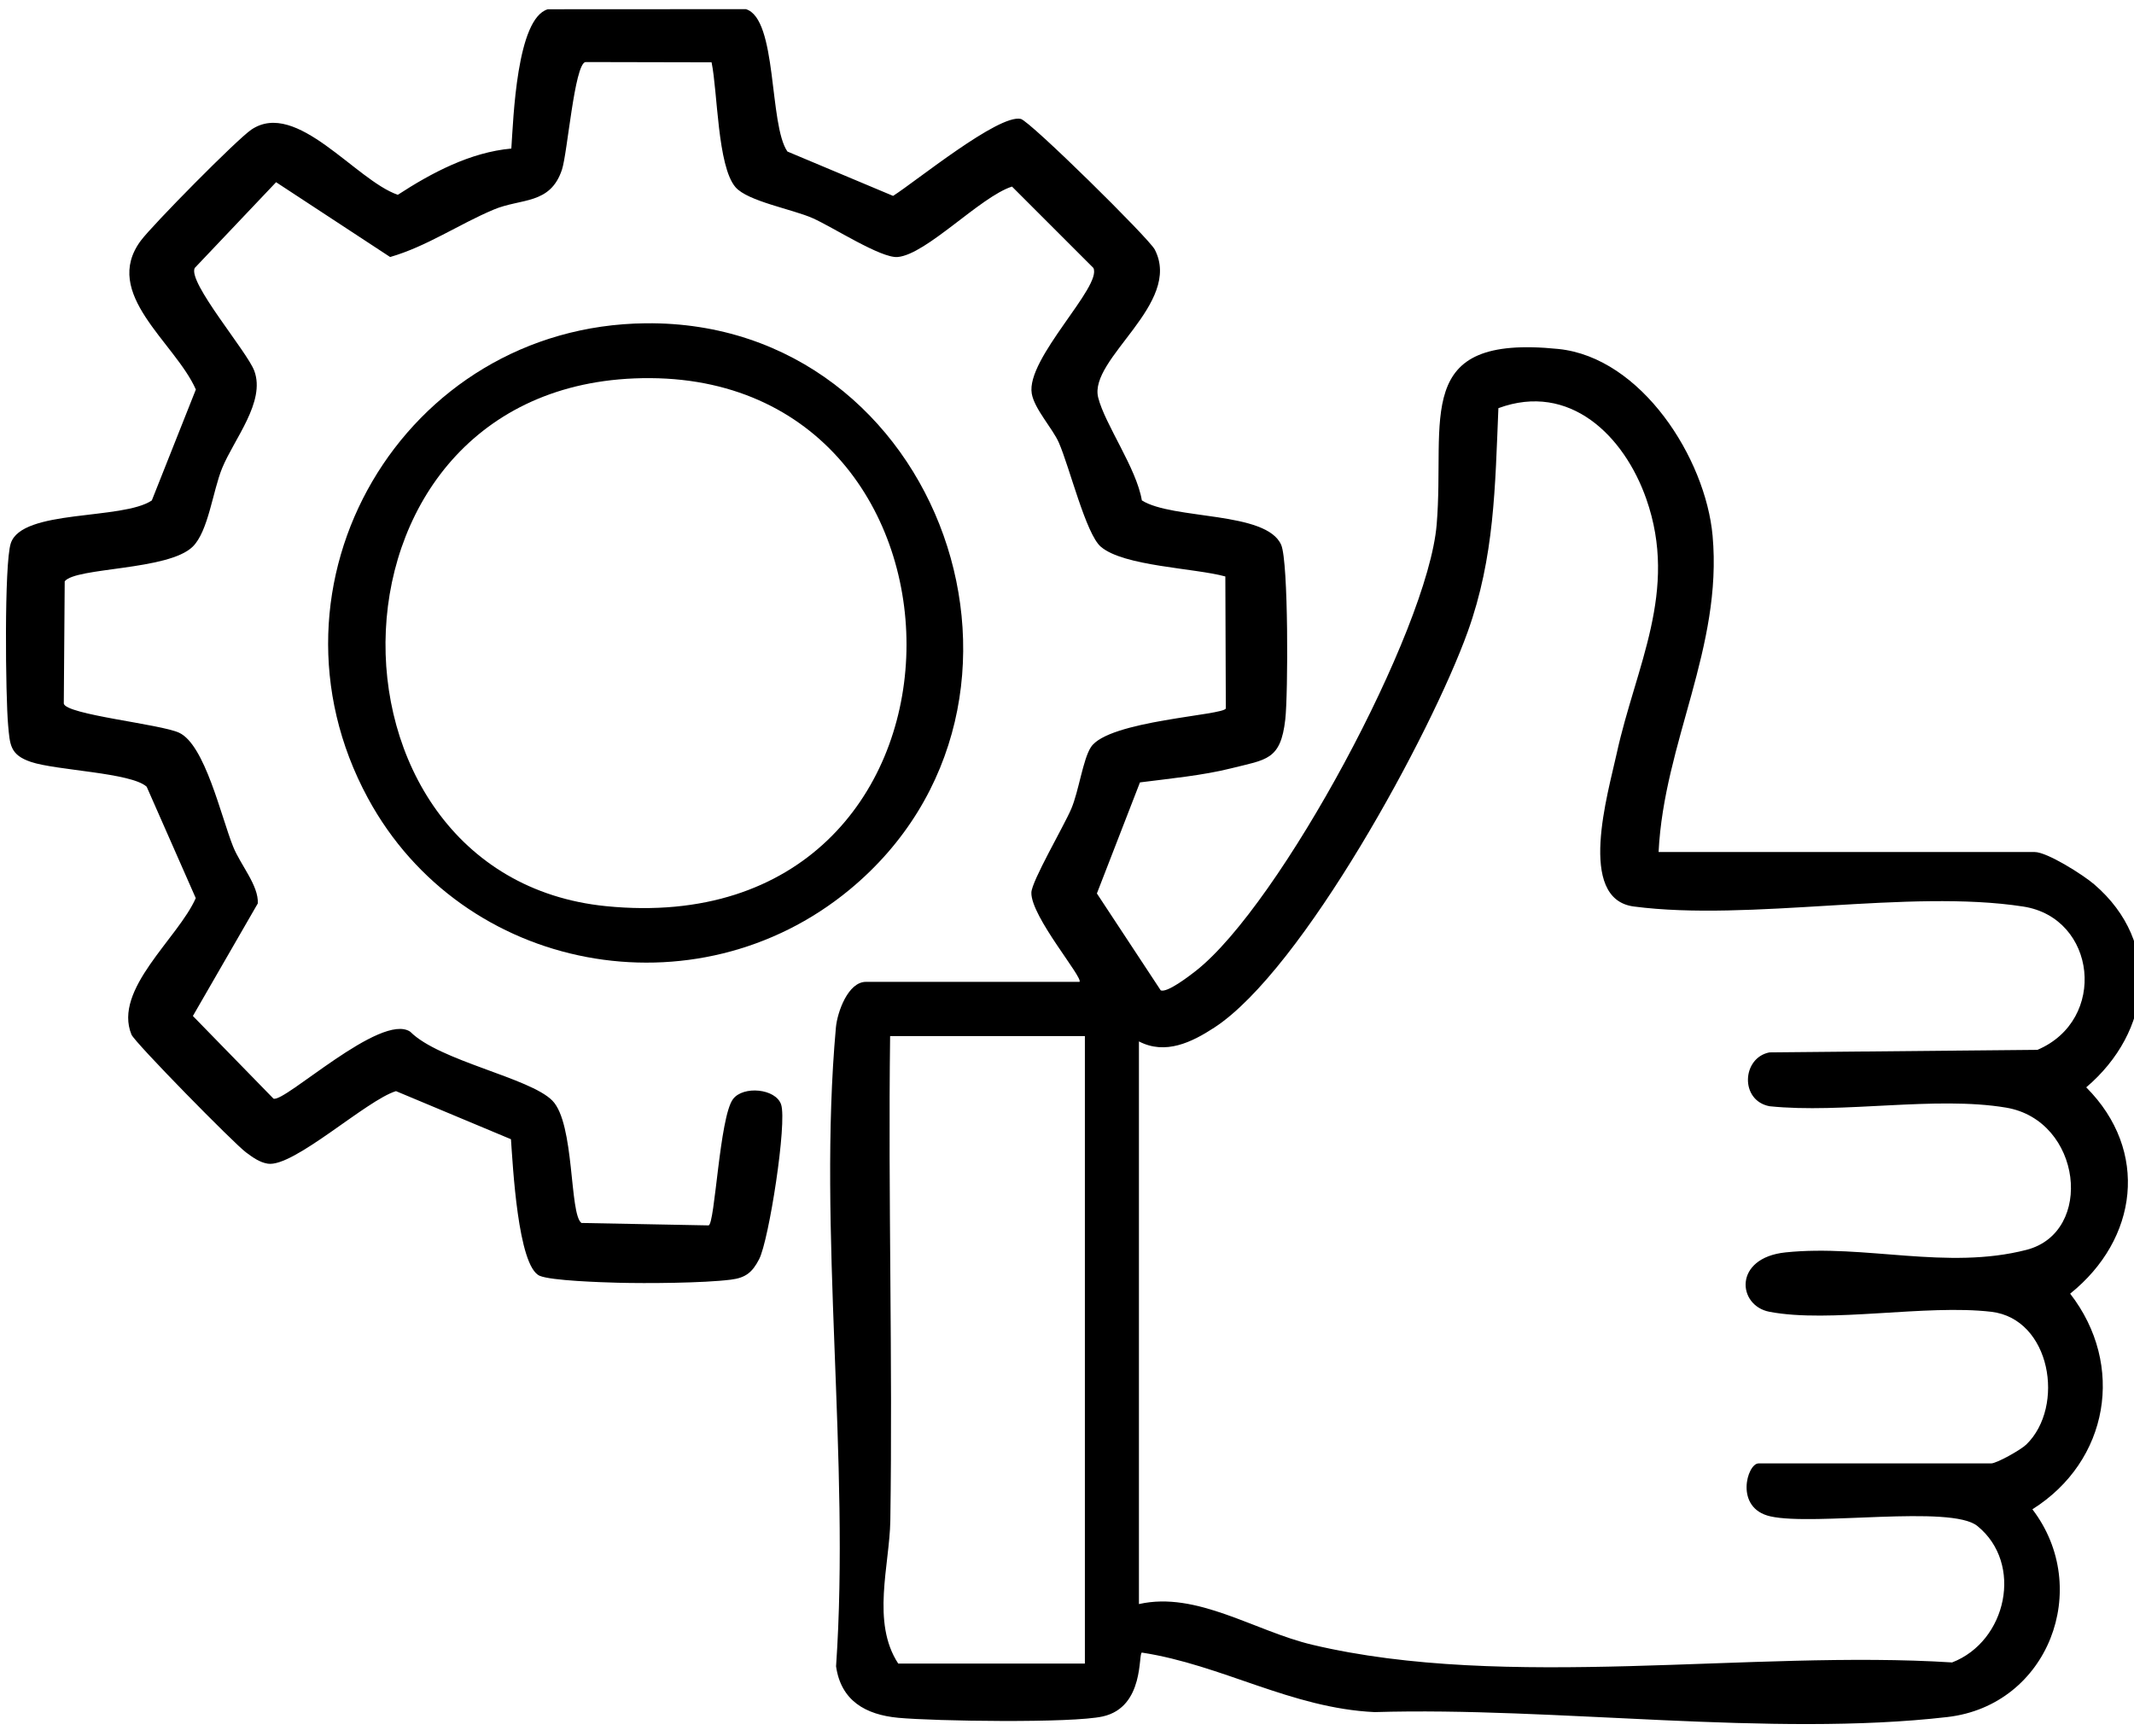 <?xml version="1.0" encoding="UTF-8"?> <svg xmlns="http://www.w3.org/2000/svg" id="_Слой_1" data-name="Слой_1" version="1.1" viewBox="0 0 394.43 320.87"><path d="M199.52,181.52c.81-.69-9-12.09-8.89-16.52.05-2.12,6-12.26,7.38-15.5s2.15-9.11,3.62-11.38c3.22-4.95,24.72-5.88,24.94-7.17l-.09-24.39c-5.74-1.57-18.77-1.87-23.01-5.49-2.76-2.35-5.76-14.66-7.76-19.24-1.15-2.63-4.53-6.24-5.01-9.08-1.1-6.46,13.08-19.82,11.39-23.22l-15.04-15.04c-5.83,1.86-15.81,12.55-21.13,13.02-3.07.27-11.97-5.52-15.71-7.18s-12.01-3.11-14.27-5.73c-3.35-3.9-3.29-17.66-4.42-23.08l-23.33-.05c-2.02.47-3.3,16.78-4.32,19.88-2.16,6.54-7.57,5.26-12.61,7.39-6.51,2.74-12.34,6.8-19.15,8.77l-21.08-13.83-15.04,15.86c-1.32,2.65,9.68,15.43,11.01,19.01,2.12,5.71-3.74,12.61-5.94,17.98-1.74,4.25-2.55,11.71-5.46,14.54-4.53,4.41-21.61,3.78-23.64,6.39l-.17,22.6c.38,2.05,17.9,3.79,21.32,5.39,4.77,2.22,7.75,15.49,9.97,21.03,1.36,3.4,4.74,7.2,4.57,10.52l-12,20.81,14.89,15.27c1.98.88,19.89-16.02,25.29-12.36,5.38,5.41,22.09,8.49,26.26,12.73s3.12,21,5.38,22.62l23.5.45c1.18-.19,2.01-19.96,4.5-23.33,1.88-2.54,7.9-1.97,8.9.97,1.14,3.35-2.24,25.08-4.06,28.61-1.25,2.42-2.48,3.44-5.22,3.78-5.06.64-15.6.71-20.89.57-3.05-.08-12.32-.38-14.44-1.28-4.07-1.73-4.98-20.66-5.32-25.25l-21.25-8.89c-5.47,1.67-18.95,14.16-23.7,13.41-1.53-.24-2.79-1.18-4-2.07-2.15-1.56-20.6-20.34-21.19-21.79-3.44-8.36,8.65-17.84,11.88-25.23l-9.07-20.59c-2.86-2.62-16.71-3-21.41-4.59-3.86-1.31-3.87-3.17-4.2-6.8-.47-5.19-.75-29.8.49-33.6,2.06-6.37,20.62-4.26,26.07-7.93l8.14-20.51c-3.86-8.73-17.49-17.69-10.17-27.52,2.15-2.89,17.8-18.76,20.46-20.54,8.34-5.57,19.23,9.38,27.04,12.07,6.25-4.07,13.41-7.87,20.98-8.55.38-5.48.97-24.08,6.75-25.75l36.6-.02c5.86,1.76,4.23,21.36,7.68,26.32l19.53,8.2c4.19-2.66,19.49-15.15,23.6-14.23,1.69.38,23.67,22.05,24.76,24.14,5.2,10.01-12.26,20.18-10.45,27.37,1.25,4.98,7.08,13.05,8.07,19.01,5.72,3.62,23.06,1.95,25.76,8.24,1.35,3.16,1.28,27.6.75,32.25-.85,7.56-3.51,7.4-9.97,9.03-5.22,1.32-11.51,1.92-16.89,2.61l-7.96,20.53,11.79,17.9c1.15.56,5.38-2.71,6.5-3.59,15.54-12.19,42.88-62.94,44.51-82.49s-4.75-35.26,22.5-32.47c15.35,1.57,27.2,20.21,28.5,34.51,1.87,20.69-8.98,38.24-9.98,58.48h69.5c2.32,0,8.97,4.22,11.02,5.98,12.6,10.83,10.57,27.27-1.48,37.52,11.7,11.73,9.57,28.08-2.97,38.14,10.23,13.19,7.16,30.96-6.98,39.86,11.16,14.59,2.97,36.24-15.7,38.4-32.52,3.76-72.73-1.92-105.88-.91-15.4-.72-28.16-8.72-43-11-.73-.04.57,10.05-7.23,11.8-5.71,1.28-31.11.88-37.83.25-6.03-.57-10.58-3.16-11.48-9.52,2.63-38.03-3.42-80.58-.03-118.07.26-2.86,2.25-8.45,5.55-8.45h39.5ZM210.52,296.52c10.67-2.42,21.38,4.99,31.99,7.51,35.92,8.55,81.17.92,118.3,3.28,10.11-3.9,13.24-18.29,4.66-25.23-4.87-3.94-30.14.04-38.23-1.77-6.73-1.5-4.31-9.79-2.21-9.79h43c.99,0,5.47-2.49,6.5-3.5,7.21-7.01,4.54-23.23-6.48-24.53-12.09-1.42-29.8,2.14-41,0-5.93-1.13-6.74-9.97,2.98-10.98,14.7-1.53,29.83,3.32,44.53-.47,12.59-3.25,10.23-23.94-3.77-26.29-13.01-2.19-30.25,1.15-43.74-.26-5.51-1.07-5.09-8.96,0-9.95l49.53-.47c13.02-5.52,10.92-24.4-2.62-26.49-21.21-3.28-50.43,2.81-71.99-.01-10.59-1.39-4.75-20.96-3.16-28.26,3.54-16.21,11.46-30.01,5.48-47.07-4.09-11.68-14.17-21.64-27.34-16.79-.61,14.52-.71,27.54-5.67,41.33-6.74,18.74-30.51,62.53-46.83,73.17-4.16,2.72-9.05,5.11-13.94,2.56v104ZM200.52,191.52h-36c-.38,29.82.49,59.71.04,89.54-.13,8.26-3.55,18.83,1.46,26.46h34.5v-116Z"></path><path d="M119.35,59.76c54.73-.57,79.5,70.18,37.64,104.73-28.35,23.39-71.49,15.38-88.99-16.95-21.43-39.58,6.49-87.31,51.35-87.78ZM120.19,69.9c-63.36-.37-64.25,92.03-8.16,97.61,72.33,7.2,72.87-97.23,8.16-97.61Z"></path></svg> 
